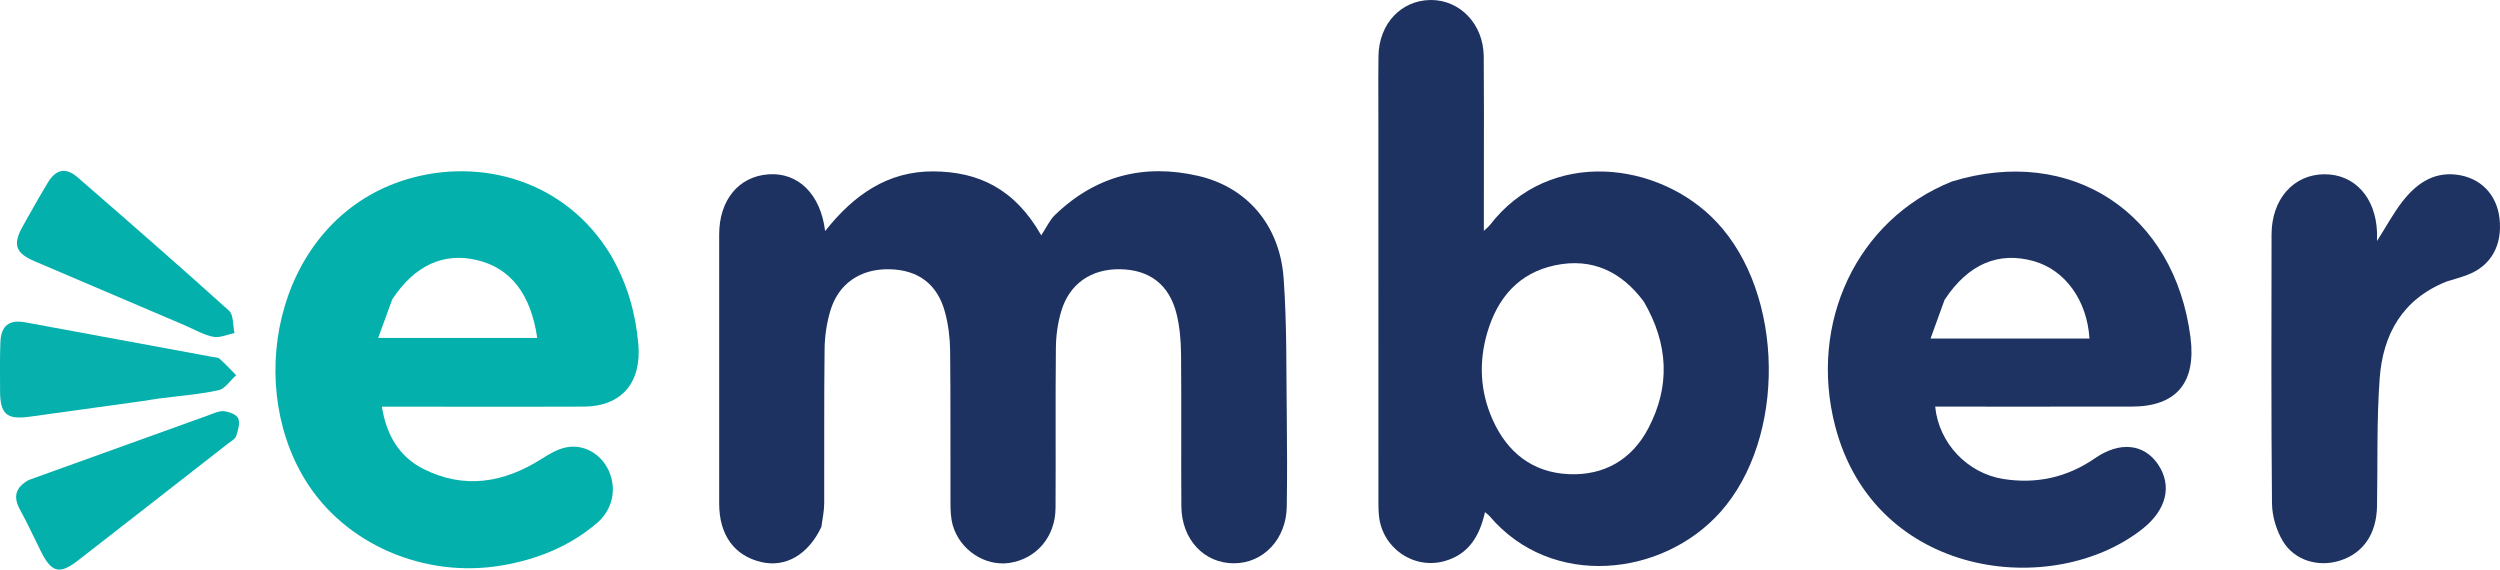<svg width="79" height="18" viewBox="0 0 79 18" fill="none" xmlns="http://www.w3.org/2000/svg">
<path d="M25.956 16.649C25.54 17.532 24.823 17.94 24.057 17.761C23.203 17.561 22.727 16.906 22.726 15.917C22.724 13.082 22.724 10.247 22.726 7.412C22.726 6.323 23.34 5.577 24.282 5.509C25.212 5.442 25.931 6.123 26.074 7.302C26.983 6.152 28.059 5.407 29.495 5.416C30.909 5.425 32.062 5.955 32.903 7.436C33.069 7.185 33.169 6.957 33.333 6.798C34.622 5.549 36.157 5.164 37.867 5.559C39.402 5.913 40.44 7.112 40.562 8.786C40.67 10.264 40.643 11.753 40.663 13.237C40.675 14.159 40.675 15.082 40.662 16.003C40.649 17.034 39.925 17.801 38.989 17.8C38.047 17.799 37.339 17.047 37.331 16.001C37.319 14.396 37.337 12.79 37.321 11.185C37.317 10.762 37.28 10.329 37.18 9.921C36.951 8.995 36.328 8.524 35.4 8.508C34.49 8.491 33.796 8.961 33.537 9.829C33.426 10.198 33.37 10.598 33.366 10.984C33.348 12.675 33.366 14.366 33.355 16.057C33.349 16.97 32.741 17.669 31.887 17.79C31.127 17.898 30.337 17.384 30.11 16.605C30.044 16.381 30.036 16.134 30.035 15.898C30.029 14.292 30.042 12.687 30.024 11.081C30.02 10.677 29.968 10.262 29.864 9.872C29.626 8.976 29.012 8.524 28.099 8.508C27.187 8.492 26.49 8.962 26.236 9.83C26.122 10.216 26.061 10.632 26.057 11.035C26.037 12.657 26.051 14.28 26.045 15.903C26.044 16.138 25.995 16.374 25.956 16.649Z" fill="#1D3261"/>
<path fill-rule="evenodd" clip-rule="evenodd" d="M43.556 3.259C43.557 3.491 43.558 3.726 43.557 3.965C43.557 4.573 43.557 5.18 43.557 5.785C43.557 9.109 43.557 12.402 43.558 15.694C43.558 15.722 43.558 15.749 43.558 15.777C43.558 15.954 43.557 16.132 43.576 16.308C43.686 17.333 44.684 18.007 45.658 17.728C46.415 17.512 46.759 16.933 46.926 16.182C46.952 16.205 46.974 16.223 46.993 16.239C47.027 16.268 47.051 16.288 47.072 16.312C49.032 18.617 52.53 18.232 54.36 16.186C56.452 13.849 56.397 9.297 54.242 7.013C52.435 5.098 48.972 4.649 47.078 7.115C47.057 7.142 47.031 7.166 46.989 7.204C46.963 7.228 46.931 7.257 46.89 7.296V6.701C46.89 6.214 46.891 5.728 46.891 5.241C46.893 4.089 46.895 2.936 46.886 1.784C46.879 0.763 46.134 -0.01 45.202 0C44.275 0.011 43.578 0.75 43.56 1.763C43.552 2.256 43.554 2.749 43.556 3.259ZM49.145 8.382C50.31 8.14 51.234 8.578 51.944 9.53C52.734 10.886 52.778 12.219 52.087 13.534C51.562 14.535 50.678 15.033 49.569 14.983C48.434 14.931 47.631 14.304 47.165 13.256C46.769 12.369 46.726 11.437 46.999 10.507C47.325 9.4 48.002 8.621 49.145 8.382Z" fill="#1E3261"/>
<path fill-rule="evenodd" clip-rule="evenodd" d="M69.221 10.671C68.725 6.733 65.456 4.575 61.684 5.734C58.676 6.935 57.145 10.205 57.991 13.464C59.241 18.279 64.881 18.951 67.711 16.706C68.456 16.115 68.652 15.352 68.193 14.673C67.751 14.02 66.984 13.941 66.207 14.477C65.322 15.088 64.353 15.302 63.301 15.135C62.172 14.955 61.266 14.008 61.152 12.849H61.697C62.258 12.849 62.819 12.849 63.38 12.85C64.706 12.85 66.032 12.85 67.358 12.849C68.765 12.848 69.401 12.103 69.221 10.671ZM61.005 10.698L61.448 9.476C62.196 8.336 63.162 7.936 64.277 8.255C65.262 8.538 65.953 9.494 66.027 10.698H61.005Z" fill="#1E3362"/>
<path fill-rule="evenodd" clip-rule="evenodd" d="M20.171 10.871C20.084 9.886 19.822 8.965 19.312 8.08C17.87 5.673 15.162 4.976 12.866 5.663C8.84 6.867 7.67 11.931 9.638 15.155C10.892 17.209 13.426 18.286 15.864 17.867C16.974 17.677 17.984 17.274 18.854 16.537C19.358 16.11 19.5 15.459 19.238 14.877C19.001 14.348 18.451 14.021 17.885 14.138C17.618 14.193 17.36 14.344 17.124 14.495C15.923 15.26 14.667 15.471 13.37 14.813C12.62 14.432 12.211 13.755 12.068 12.851H12.682C13.257 12.851 13.831 12.852 14.405 12.852C15.752 12.854 17.098 12.855 18.445 12.849C19.643 12.844 20.278 12.091 20.171 10.871ZM11.95 10.679L12.395 9.46C13.11 8.374 14.029 7.968 15.081 8.221C16.136 8.475 16.773 9.29 16.977 10.679H11.95Z" fill="#03B0AC"/>
<path d="M77.31 8.897C75.918 9.453 75.3 10.563 75.198 11.958C75.1 13.3 75.138 14.651 75.114 15.998C75.098 16.867 74.683 17.477 73.95 17.713C73.273 17.931 72.512 17.721 72.139 17.101C71.933 16.758 71.799 16.31 71.795 15.908C71.767 13.076 71.778 10.243 71.781 7.41C71.782 6.296 72.474 5.512 73.448 5.507C74.407 5.502 75.076 6.241 75.114 7.346C75.116 7.404 75.114 7.461 75.114 7.616C75.411 7.148 75.626 6.747 75.898 6.392C76.326 5.835 76.858 5.435 77.605 5.517C78.375 5.603 78.899 6.138 78.985 6.903C79.081 7.755 78.712 8.408 77.966 8.688C77.764 8.765 77.554 8.82 77.31 8.897Z" fill="#1E3361"/>
<path d="M4.481 12.677C3.264 12.843 2.092 13.008 0.919 13.17C0.212 13.267 0.003 13.081 0.002 12.354C0.002 11.842 -0.007 11.329 0.012 10.818C0.032 10.291 0.286 10.092 0.8 10.186C2.768 10.547 4.735 10.912 6.702 11.276C6.784 11.291 6.886 11.29 6.942 11.339C7.125 11.501 7.29 11.683 7.463 11.857C7.277 12.021 7.112 12.287 6.901 12.332C6.284 12.466 5.648 12.511 5.02 12.594C4.855 12.616 4.69 12.646 4.481 12.677Z" fill="#05B0AD"/>
<path d="M5.825 10.274C4.222 9.588 2.652 8.923 1.085 8.252C0.484 7.995 0.397 7.72 0.722 7.145C0.98 6.687 1.235 6.227 1.507 5.778C1.77 5.342 2.077 5.278 2.458 5.608C4.061 7 5.661 8.396 7.238 9.819C7.384 9.951 7.357 10.285 7.41 10.525C7.187 10.569 6.95 10.683 6.742 10.643C6.437 10.584 6.153 10.415 5.825 10.274Z" fill="#04B0AC"/>
<path d="M0.91 15.167C2.83 14.473 4.716 13.793 6.602 13.117C6.759 13.06 6.927 12.977 7.081 12.994C7.243 13.012 7.477 13.1 7.528 13.223C7.591 13.375 7.522 13.604 7.461 13.782C7.428 13.879 7.297 13.945 7.205 14.017C5.626 15.249 4.047 16.482 2.466 17.71C1.887 18.16 1.633 18.098 1.301 17.44C1.079 17 0.878 16.55 0.639 16.12C0.413 15.713 0.471 15.41 0.91 15.167Z" fill="#04B0AC"/>
</svg>
